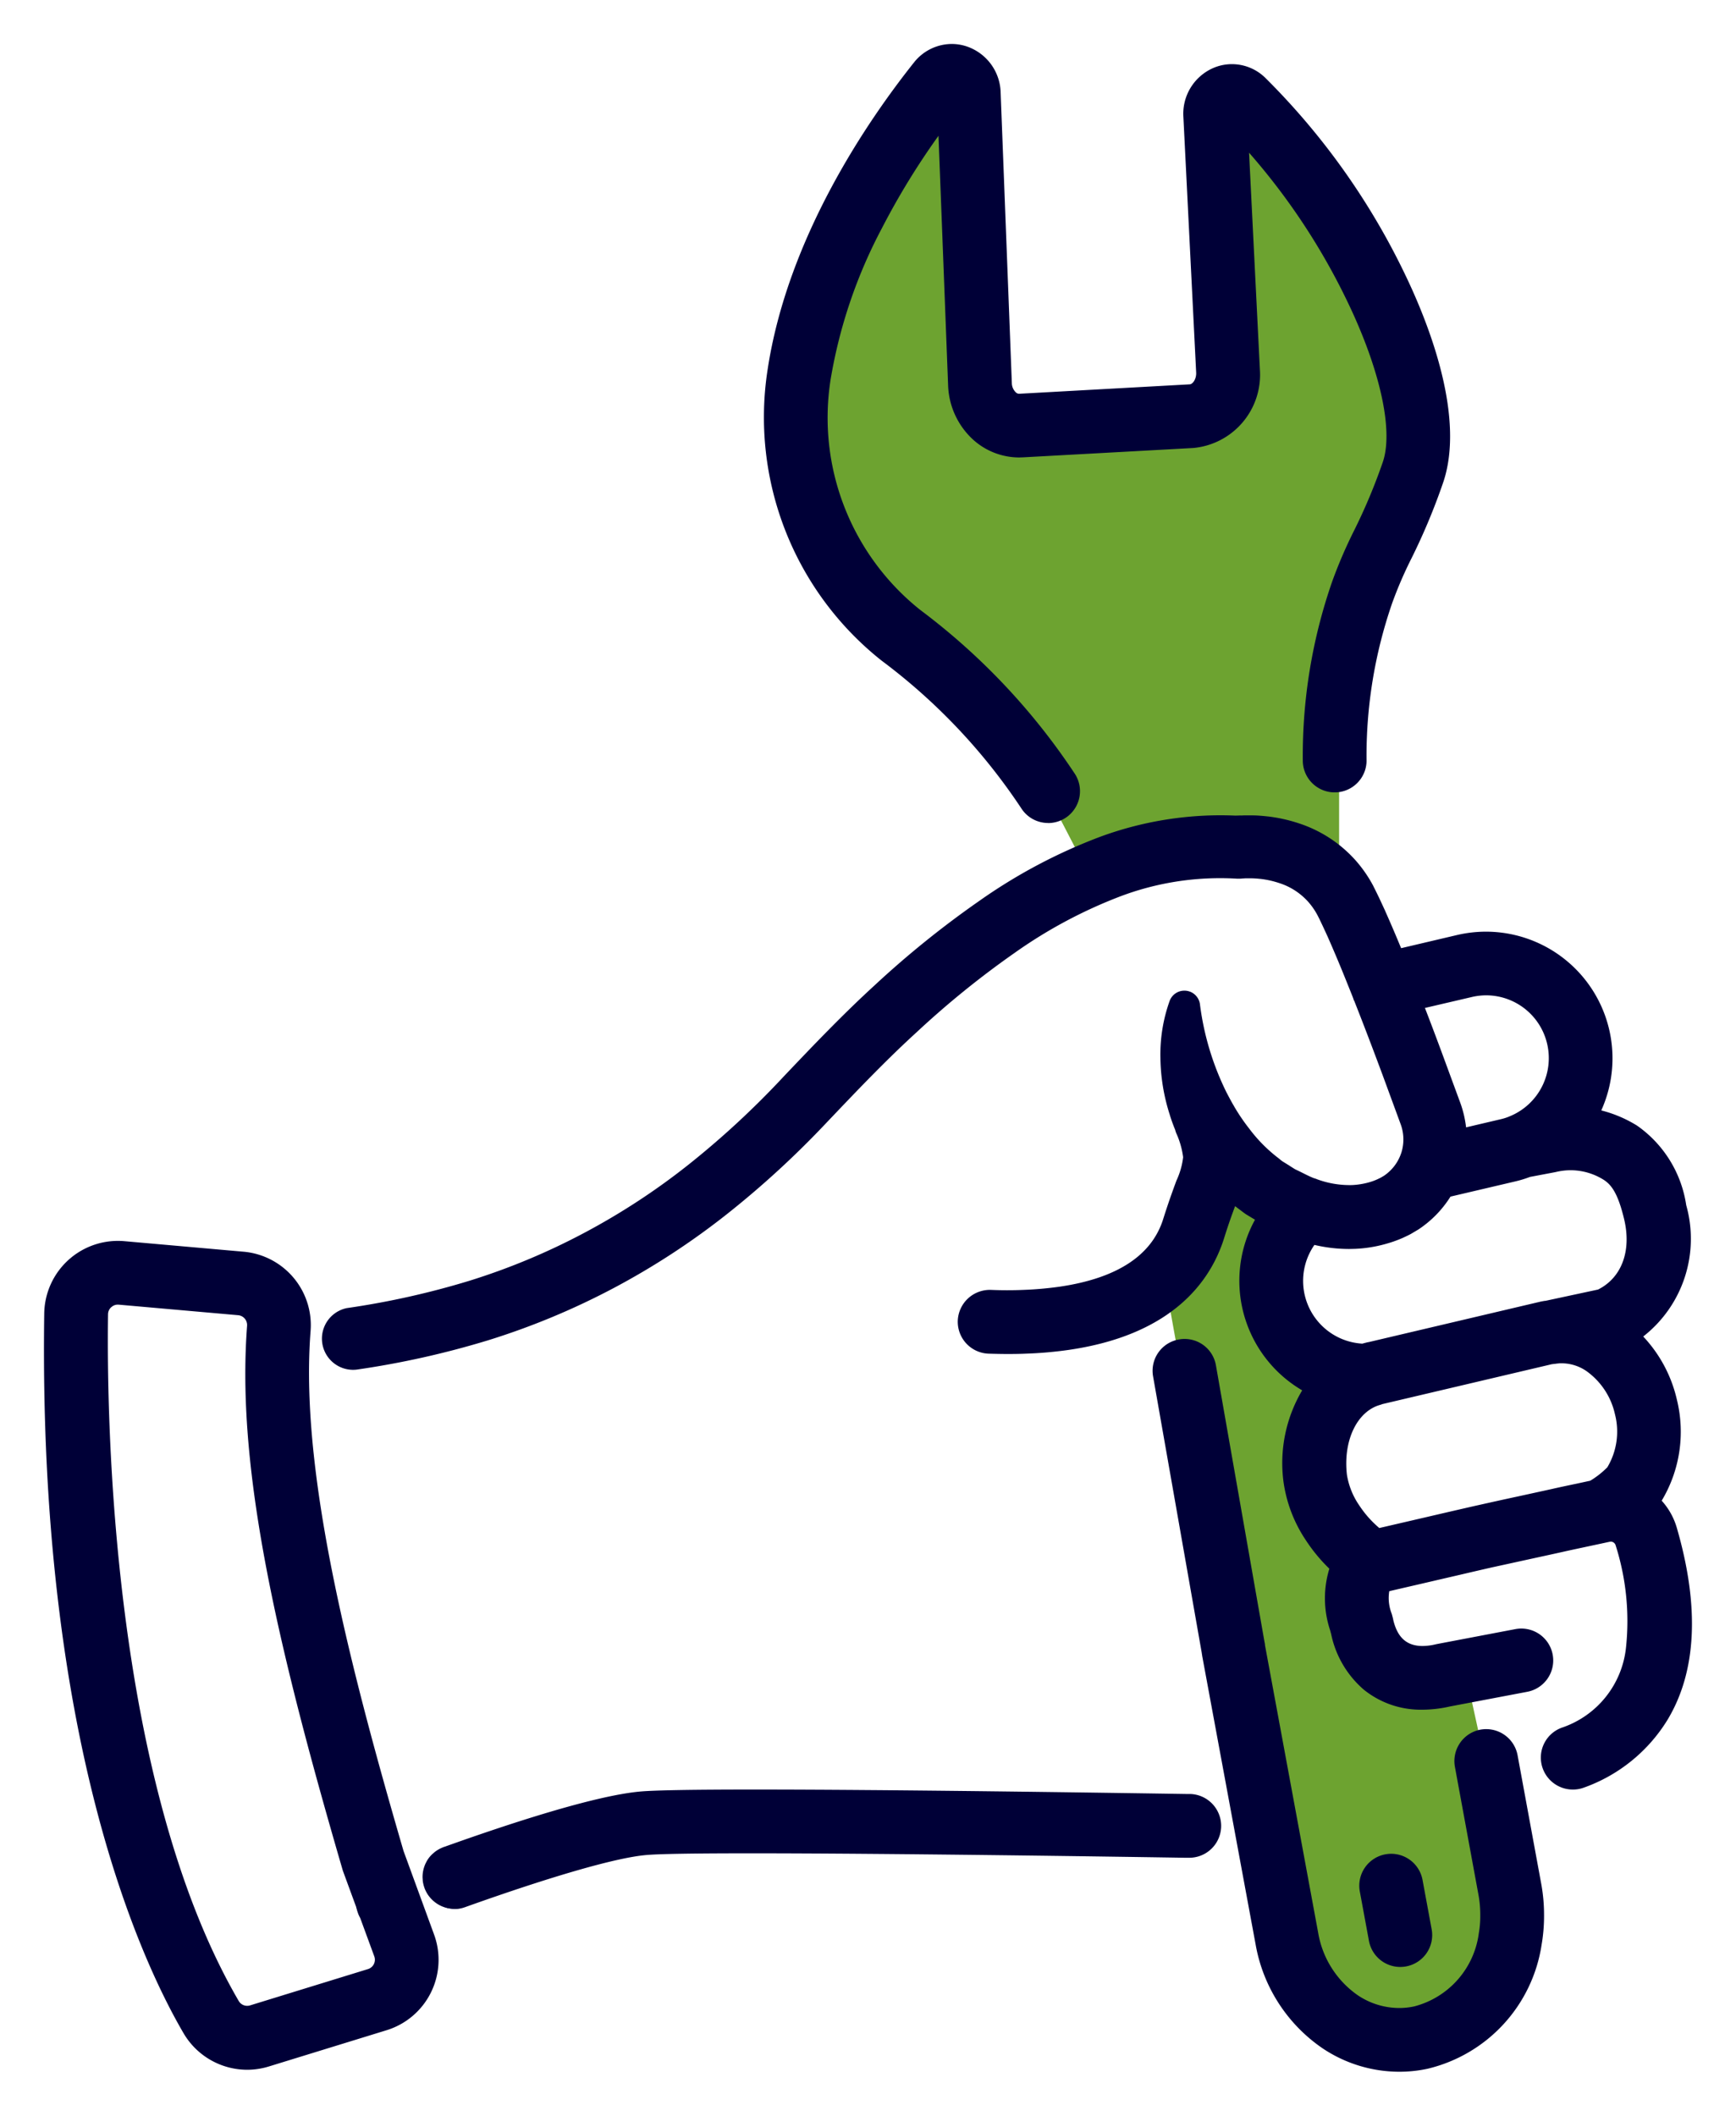 <svg xmlns="http://www.w3.org/2000/svg" xmlns:xlink="http://www.w3.org/1999/xlink" width="98.697" height="120.276" viewBox="0 0 98.697 120.276"><defs><clipPath id="a"><rect width="98.697" height="120.276" transform="translate(-3 -3)" fill="#000037" stroke="#000037" stroke-width="1"></rect></clipPath></defs><g transform="translate(-1460.461 -4324.083)"><path d="M20039.207-3274.44l1.049,16.2.865,2.41,1.635,1.232,11.1-1.232,1.129-2.41-.721-14.937,2.709,1.429,3.621,6.1,4.482,8.572-.908,6.187-3.574,11.746v9.833l-7.914-1.367-7.17,2.154.473-1.44-2.859-5.515-7.732-8.232-5.363-7.179v-7.348l2.686-7.411,4.143-6.832Z" transform="translate(-18524 7603)" fill="#6da330"></path><path d="M20067.988-3182.888l2.549,11.638-.916,3.955-2.7,3.746-3.26.529-3.189-1.4-2.8-2.875-7.043-39.169,3.3-6.415,4.477,2.318-1.7,4.1.961,3.129,2.8,2.755-.752,4.307v3.18l2.514,3.5-.865,2.653,2.293,3.03Z" transform="translate(-18524 7603)" fill="#6da330"></path><g transform="translate(1463.461 4327.083)"><g clip-path="url(#a)"><path d="M179.6,116.977l-.263.007c.049-.007.09-.011.131-.015s.087,0,.132.008" transform="translate(-112.075 -73.098)" fill="#000037"></path><path d="M179.354,117.484l-.09-.994c.063-.01.114-.014.159-.019l.044,0,.045,0,.046,0,.086.005-.027,1Z" transform="translate(-112.075 -73.098)" fill="#000037"></path><path d="M21.21,220.519l-1.744-4.771c-2.974-10.2-5.679-20.719-5.375-28.6.015-.394.038-.78.068-1.163a3.693,3.693,0,0,0-3.346-3.961l-6.785-.6a3.689,3.689,0,0,0-4.013,3.616C-.33,208.993,5.39,221.453,7.865,225.7a3.678,3.678,0,0,0,4.272,1.669l6.695-2.063a3.685,3.685,0,0,0,2.378-4.786M18.7,222.255a1.049,1.049,0,0,1-.638.54l-6.695,2.063a1.058,1.058,0,0,1-1.23-.484c-7.3-12.516-7.58-33.242-7.494-39.3a1.045,1.045,0,0,1,.353-.769,1.028,1.028,0,0,1,.705-.274.847.847,0,0,1,.1,0l6.785.6a1.062,1.062,0,0,1,.96,1.14c-.03.413-.056.833-.071,1.264-.3,7.809,1.973,17.433,5.487,29.48.008.03.019.056.026.083l.765,2.1.161.443s0,0,0,0l.829,2.269a1.048,1.048,0,0,1-.045.836" transform="translate(0 -113.369)" fill="#000037"></path><path d="M11.042,228.033a4.2,4.2,0,0,1-3.608-2.081c-2.5-4.282-8.266-16.84-7.919-40.917a4.188,4.188,0,0,1,4.192-4.123c.122,0,.245.005.366.016l6.785.6a4.191,4.191,0,0,1,3.8,4.5c-.029.374-.052.759-.066,1.142-.3,7.819,2.393,18.282,5.35,28.424l1.738,4.755a4.185,4.185,0,0,1-2.7,5.435l-6.7,2.063A4.2,4.2,0,0,1,11.042,228.033ZM3.707,181.911a3.188,3.188,0,0,0-3.192,3.137c-.343,23.826,5.328,36.189,7.782,40.4a3.178,3.178,0,0,0,3.692,1.443l6.7-2.063a3.185,3.185,0,0,0,2.055-4.137l-1.754-4.8C16,205.659,13.285,195.1,13.592,187.13c.015-.4.038-.794.069-1.183a3.189,3.189,0,0,0-2.891-3.424l-6.785-.6C3.893,181.915,3.8,181.911,3.707,181.911Zm7.344,43.495a1.568,1.568,0,0,1-1.349-.78c-7.36-12.62-7.649-33.466-7.562-39.555A1.566,1.566,0,0,1,3.7,183.536a1.334,1.334,0,0,1,.146.006l6.78.6a1.562,1.562,0,0,1,1.415,1.678c-.036.489-.057.873-.07,1.242-.3,7.748,1.968,17.326,5.468,29.323l.008.025.013.039.906,2.484a.5.5,0,0,1,.025.061l.824,2.255a1.556,1.556,0,0,1-1.006,2.026l-6.694,2.063A1.558,1.558,0,0,1,11.051,225.406ZM3.7,184.536a.53.53,0,0,0-.366.141l-.005,0a.548.548,0,0,0-.187.4c-.086,6.024.2,26.64,7.426,39.038a.556.556,0,0,0,.65.258l6.7-2.063a.556.556,0,0,0,.361-.725L16.5,216.737c-.007-.019-.016-.046-.025-.08-3.526-12.088-5.811-21.753-5.5-29.633.013-.376.036-.784.072-1.281v-.006a.559.559,0,0,0-.508-.6l-6.795-.6Z" transform="translate(0 -113.369)" fill="#000037"></path><path d="M57.55,277.519c.007.03.019.056.026.083a.262.262,0,0,1-.011-.03.276.276,0,0,1-.015-.052" transform="translate(-35.965 -173.43)" fill="#000037"></path><path transform="translate(-35.965 -173.43)" fill="#000037"></path><path d="M60.239,279.879a1.2,1.2,0,0,0,.263-.026,1.255,1.255,0,0,1-.263.03,1.234,1.234,0,0,1-.39-.064,1.231,1.231,0,0,0,.39.06" transform="translate(-37.401 -174.867)" fill="#000037"></path><path d="M60.239,280.383a1.734,1.734,0,0,1-.548-.089l.315-.949a.737.737,0,0,0,.232.035.777.777,0,0,0,.132-.01l.024,0,.217.976-.062.013A1.712,1.712,0,0,1,60.239,280.383Z" transform="translate(-37.401 -174.867)" fill="#000037"></path><path d="M47.481,281.282c-.03-.056-.06-.116-.086-.18a1.382,1.382,0,0,1-.075-.263Z" transform="translate(-29.572 -175.505)" fill="#000037"></path><path d="M47.04,281.517a2.473,2.473,0,0,1-.107-.225l0-.008a1.869,1.869,0,0,1-.1-.359l.962-.257.161.443Z" transform="translate(-29.572 -175.505)" fill="#000037"></path><path d="M189.295,228.546a9.094,9.094,0,0,1-.131,1.583,8.07,8.07,0,0,1-6.087,6.646,7.054,7.054,0,0,1-1.53.165,7.34,7.34,0,0,1-4.073-1.253,8.548,8.548,0,0,1-3.589-5.574l-3.038-16.4c0-.026-.008-.053-.012-.079l-.011-.086-2.768-15.723a1.312,1.312,0,0,1,2.584-.454l2.769,15.73a.748.748,0,0,1,.022.124l.008.049,3.027,16.364a5.921,5.921,0,0,0,2.464,3.867,4.674,4.674,0,0,0,3.594.705,5.456,5.456,0,0,0,4.054-4.542,6.076,6.076,0,0,0,.094-1.121,6.762,6.762,0,0,0-.1-1.2l-1.35-7.333a1.312,1.312,0,1,1,2.58-.476l1.35,7.336a9.267,9.267,0,0,1,.146,1.677" transform="translate(-105.01 -122.664)" fill="#000037"></path><path d="M181.546,237.44a7.847,7.847,0,0,1-4.35-1.336,9.047,9.047,0,0,1-3.8-5.9l-3.04-16.415c0-.031-.009-.058-.013-.086l-.011-.081-2.766-15.712a1.808,1.808,0,0,1,1.473-2.1,1.807,1.807,0,0,1,2.1,1.47L173.9,213a1.235,1.235,0,0,1,.029.166l0,.027,3.025,16.357a5.425,5.425,0,0,0,2.25,3.542,4.243,4.243,0,0,0,2.35.725,4.078,4.078,0,0,0,.861-.092,4.963,4.963,0,0,0,3.668-4.141v-.005a5.605,5.605,0,0,0,.085-1.029,6.267,6.267,0,0,0-.093-1.116l-1.349-7.33a1.819,1.819,0,0,1,1.449-2.112h.005a1.849,1.849,0,0,1,.323-.029,1.814,1.814,0,0,1,1.786,1.484l1.35,7.336a9.769,9.769,0,0,1,.155,1.767,9.592,9.592,0,0,1-.139,1.67,8.566,8.566,0,0,1-6.475,7.048A7.558,7.558,0,0,1,181.546,237.44Zm-10.207-23.812,3.036,16.4a8.043,8.043,0,0,0,3.374,5.248,6.851,6.851,0,0,0,3.8,1.169,6.566,6.566,0,0,0,1.422-.153,7.572,7.572,0,0,0,5.7-6.246,8.59,8.59,0,0,0,.123-1.495,8.778,8.778,0,0,0-.138-1.587l-1.35-7.335a.814.814,0,0,0-.8-.665.845.845,0,0,0-.145.013.817.817,0,0,0-.649.948l1.35,7.333a7.26,7.26,0,0,1,.11,1.294,6.6,6.6,0,0,1-.1,1.212,5.955,5.955,0,0,1-4.44,4.941,5.079,5.079,0,0,1-1.072.115,5.24,5.24,0,0,1-2.9-.892,6.429,6.429,0,0,1-2.679-4.192l-3.041-16.464a.26.26,0,0,0-.008-.041l-.008-.037-2.769-15.73a.811.811,0,0,0-.8-.672.82.82,0,0,0-.143.013.808.808,0,0,0-.661.939l2.772,15.746.011.083C171.332,213.586,171.336,213.607,171.339,213.627Z" transform="translate(-105.01 -122.664)" fill="#000037"></path><path d="M199.543,127.982c-.056-.116-.113-.233-.173-.353a1.344,1.344,0,0,1,.165.33c0,.007,0,.015.008.022" transform="translate(-124.592 -79.759)" fill="#000037"></path><path transform="translate(-124.592 -79.759)" fill="#000037"></path><path d="M124.8,43.286a1.312,1.312,0,0,1-1.107-.605,34.2,34.2,0,0,0-8.05-8.516,17.136,17.136,0,0,1-6.3-16.071c1.125-7.43,5.64-13.995,8.232-17.246a2.217,2.217,0,0,1,2.441-.734A2.344,2.344,0,0,1,121.6,2.29l.636,16.509a1.242,1.242,0,0,0,.381.866.764.764,0,0,0,.57.218l9.69-.536a1.064,1.064,0,0,0,.838-1.18l-.726-14.526a2.347,2.347,0,0,1,1.335-2.288,2.2,2.2,0,0,1,2.454.41,39.755,39.755,0,0,1,7.958,11.25c1.292,2.724,3.272,7.819,2.023,11.335a35.375,35.375,0,0,1-1.75,4.172,23.693,23.693,0,0,0-1.121,2.6,27.058,27.058,0,0,0-1.485,9.156,1.313,1.313,0,0,1-2.625,0,29.675,29.675,0,0,1,1.641-10.046,26.209,26.209,0,0,1,1.23-2.858,32.792,32.792,0,0,0,1.638-3.9c1.362-3.832-3.011-13.388-8.631-19.13l.684,13.708a3.673,3.673,0,0,1-3.315,3.922l-9.692.536a3.393,3.393,0,0,1-2.479-.9,3.883,3.883,0,0,1-1.238-2.705l-.6-15.625c-2.463,3.234-6.12,8.927-7.071,15.211a14.477,14.477,0,0,0,5.292,13.586,36.854,36.854,0,0,1,8.674,9.191,1.313,1.313,0,0,1-1.105,2.02M135.61,3.5h0ZM118.975,2.387h0Z" transform="translate(-68.21 0)" fill="#000037"></path><path d="M124.8,43.786a1.806,1.806,0,0,1-1.528-.836,33.691,33.691,0,0,0-7.931-8.387,17.644,17.644,0,0,1-6.491-16.544c1.143-7.546,5.713-14.192,8.335-17.483A2.748,2.748,0,0,1,119.317-.5a2.7,2.7,0,0,1,.857.14A2.841,2.841,0,0,1,122.1,2.273l.636,16.507a.747.747,0,0,0,.218.516.265.265,0,0,0,.192.089h.015l9.689-.536c.178-.01.38-.307.366-.66l-.726-14.522A2.838,2.838,0,0,1,134.112.9a2.672,2.672,0,0,1,1.137-.253,2.713,2.713,0,0,1,1.872.753,40.284,40.284,0,0,1,8.066,11.4c1.325,2.794,3.352,8.031,2.042,11.716a35.786,35.786,0,0,1-1.771,4.223,23.246,23.246,0,0,0-1.1,2.551,26.556,26.556,0,0,0-1.455,8.986,1.813,1.813,0,0,1-3.625,0,30.171,30.171,0,0,1,1.67-10.215,26.624,26.624,0,0,1,1.25-2.906,32.334,32.334,0,0,0,1.617-3.853c.595-1.673-.034-4.841-1.681-8.475a37.369,37.369,0,0,0-5.911-9.146l.616,12.341a4.178,4.178,0,0,1-3.787,4.446L123.357,23c-.07,0-.141.006-.211.006a3.913,3.913,0,0,1-2.633-1.032,4.385,4.385,0,0,1-1.4-3.055l-.547-14.2a42.189,42.189,0,0,0-3.213,5.246,28.285,28.285,0,0,0-2.919,8.6,13.971,13.971,0,0,0,5.1,13.113A37.353,37.353,0,0,1,126.325,41a1.813,1.813,0,0,1-1.527,2.79ZM119.317.5a1.749,1.749,0,0,0-1.354.664c-2.557,3.208-7.018,9.689-8.126,17.005a16.631,16.631,0,0,0,6.107,15.6,34.7,34.7,0,0,1,8.168,8.644.813.813,0,0,0,1.37-.876,36.347,36.347,0,0,0-8.555-9.062,14.983,14.983,0,0,1-5.484-14.06,29.276,29.276,0,0,1,3.018-8.9,44.011,44.011,0,0,1,4.15-6.536l.447-.587h0l.4-.52.656,17.017a3.379,3.379,0,0,0,1.075,2.355,2.913,2.913,0,0,0,2.116.767l9.691-.536a3.175,3.175,0,0,0,2.843-3.4l-.75-15.02.442.451h0l.48.491a37.706,37.706,0,0,1,7.032,10.424,24.7,24.7,0,0,1,1.748,5.158,7.837,7.837,0,0,1-.035,4.064,33.187,33.187,0,0,1-1.659,3.954,25.79,25.79,0,0,0-1.21,2.809,29.176,29.176,0,0,0-1.611,9.876.813.813,0,0,0,1.625,0,27.551,27.551,0,0,1,1.515-9.325,24.081,24.081,0,0,1,1.142-2.649,34.917,34.917,0,0,0,1.729-4.121,10.125,10.125,0,0,0-.073-5.679,28.646,28.646,0,0,0-1.93-5.274,39.232,39.232,0,0,0-7.851-11.1,1.717,1.717,0,0,0-1.184-.478,1.679,1.679,0,0,0-.715.159,1.846,1.846,0,0,0-1.047,1.805l.726,14.531a1.546,1.546,0,0,1-1.309,1.7l-9.69.536-.069,0a1.256,1.256,0,0,1-.865-.349,1.741,1.741,0,0,1-.544-1.215L121.1,2.309A1.849,1.849,0,0,0,119.856.588,1.7,1.7,0,0,0,119.317.5Z" transform="translate(-68.21 0)" fill="#000037"></path><path d="M201.213,279.788a1.313,1.313,0,0,1-1.289-1.074l-.514-2.78a1.313,1.313,0,0,1,2.582-.478l.514,2.78a1.316,1.316,0,0,1-1.292,1.552" transform="translate(-124.603 -171.469)" fill="#000037"></path><path d="M201.213,280.288a1.812,1.812,0,0,1-1.781-1.483l-.514-2.78a1.813,1.813,0,1,1,3.565-.66l.514,2.78a1.812,1.812,0,0,1-1.453,2.112A1.822,1.822,0,0,1,201.213,280.288Zm-.51-5.406a.826.826,0,0,0-.15.014.814.814,0,0,0-.652.947l.514,2.78a.812.812,0,0,0,.8.665.821.821,0,0,0,.149-.014.812.812,0,0,0,.651-.947l-.514-2.78A.811.811,0,0,0,200.7,274.882Z" transform="translate(-124.603 -171.469)" fill="#000037"></path><path d="M101.82,266.134a1.312,1.312,0,0,1-1.313,1.294h-.019l-.24,0c-6.482-.1-27.857-.409-30.7-.154-1.752.158-5.42,1.208-10.333,2.963a1.133,1.133,0,0,1-.12.041.71.71,0,0,1-.128.034,1.2,1.2,0,0,1-.263.026,1.231,1.231,0,0,1-.39-.06h0a1.066,1.066,0,0,1-.116-.041,1.331,1.331,0,0,1-.544-.428.908.908,0,0,1-.09-.139.081.081,0,0,1-.011-.019,1.391,1.391,0,0,1-.071-.154c-.008-.026-.019-.053-.027-.083a.5.5,0,0,1-.026-.1.673.673,0,0,1-.026-.154c0-.045-.008-.09-.008-.135a1.293,1.293,0,0,1,.094-.484.5.5,0,0,1,.041-.09,1.1,1.1,0,0,1,.225-.326.415.415,0,0,1,.071-.068,1.039,1.039,0,0,1,.248-.18.415.415,0,0,1,.094-.045.65.65,0,0,1,.15-.06c3.634-1.3,8.477-2.884,11-3.113,2.892-.263,22.632.011,30.985.143l.233,0a1.314,1.314,0,0,1,1.294,1.331" transform="translate(-35.864 -165.323)" fill="#000037"></path><path d="M58.7,270.835a1.744,1.744,0,0,1-.514-.075l-.012,0a1.52,1.52,0,0,1-.17-.059l-.013-.005a1.837,1.837,0,0,1-.741-.58,1.343,1.343,0,0,1-.12-.181c-.012-.019-.021-.036-.029-.052a1.881,1.881,0,0,1-.093-.2l-.017-.049c-.006-.018-.015-.043-.023-.073a1.01,1.01,0,0,1-.037-.138,1.189,1.189,0,0,1-.035-.221c0-.051-.009-.111-.009-.174a1.8,1.8,0,0,1,.125-.658.984.984,0,0,1,.064-.143,1.6,1.6,0,0,1,.306-.441.929.929,0,0,1,.108-.1,1.548,1.548,0,0,1,.325-.234.917.917,0,0,1,.139-.069,1.181,1.181,0,0,1,.2-.079c3.635-1.3,8.506-2.9,11.106-3.135.818-.074,3.012-.112,6.521-.112,7.633,0,19.688.177,24.517.252l.233,0a1.813,1.813,0,0,1-.027,3.625h-.027l-.24,0c-3.791-.059-16.775-.253-24.667-.253-3.254,0-5.267.033-5.984.1-1.715.154-5.338,1.2-10.2,2.933-.052.02-.1.037-.145.05a1.2,1.2,0,0,1-.182.048A1.707,1.707,0,0,1,58.7,270.835Zm-.3-1.057.07.022a.735.735,0,0,0,.232.034.69.69,0,0,0,.151-.014l.029-.006a.212.212,0,0,0,.039-.011l.039-.012a.653.653,0,0,0,.066-.023l.017-.007c4.945-1.767,8.658-2.828,10.457-2.99.757-.068,2.744-.1,6.073-.1,7.9,0,20.89.193,24.683.253l.251,0a.817.817,0,0,0,.813-.8.814.814,0,0,0-.8-.824l-.233,0c-4.826-.076-16.875-.252-24.5-.252-3.48,0-5.643.036-6.431.108-1.949.177-5.811,1.273-10.874,3.086l-.031.01a.334.334,0,0,0-.037.012l-.043.025-.048.018-.016.009a.545.545,0,0,0-.132.094l-.029.029-.019.013-.023.025a.6.6,0,0,0-.123.18l-.021.041,0,0-.009.023a.789.789,0,0,0-.058.3c0,.024,0,.057.006.089v.014a.218.218,0,0,0,0,.039l.014.045,0,.028.006.017.013.043.01.028c.008.02.016.038.025.056l.025.046a.442.442,0,0,0,.038.062l.015.019a.834.834,0,0,0,.335.264Z" transform="translate(-35.864 -165.323)" fill="#000037"></path><path d="M118.033,157.044A3.411,3.411,0,0,0,117,155.409a2.6,2.6,0,0,0,.2-.278,7.1,7.1,0,0,0,.833-5.4,7.243,7.243,0,0,0-2.224-3.784,6.455,6.455,0,0,0,2.753-7.276,6.269,6.269,0,0,0-2.577-4.216,6.667,6.667,0,0,0-2.513-.926,6.7,6.7,0,0,0-7.348-9.842l-3.586.844c-.338-.825-.682-1.65-1.054-2.479-.12-.259-.236-.514-.36-.776-.056-.116-.112-.233-.173-.353-.037-.083-.082-.165-.124-.248a7.006,7.006,0,0,0-1.009-1.448,6.868,6.868,0,0,0-2.952-1.9,8.365,8.365,0,0,0-1.669-.371c-.281-.03-.563-.053-.848-.056-.143,0-.285,0-.431,0-.12.007-.214.007-.349.023.045,0,.086,0,.131.007l-.263.008c.049-.008.09-.011.131-.015a19.213,19.213,0,0,0-7.67,1.163,30.389,30.389,0,0,0-6.815,3.623,54.641,54.641,0,0,0-5.892,4.771c-1.853,1.7-3.586,3.526-5.288,5.315a49.727,49.727,0,0,1-5.3,4.88,39.2,39.2,0,0,1-6,3.923A38.213,38.213,0,0,1,50,143.35a47.545,47.545,0,0,1-7.036,1.572h-.007a1.273,1.273,0,0,0,.39,2.517,50.066,50.066,0,0,0,7.408-1.65,41.023,41.023,0,0,0,7.048-2.929,41.847,41.847,0,0,0,6.384-4.167,52.218,52.218,0,0,0,5.592-5.135c1.7-1.789,3.364-3.541,5.161-5.18a52.031,52.031,0,0,1,5.611-4.542,27.84,27.84,0,0,1,6.222-3.312,16.573,16.573,0,0,1,6.74-1h.015a1.425,1.425,0,0,0,.251-.011c.027,0,.15-.011.236-.011s.191-.007.289,0c.2,0,.4.019.592.038a5.761,5.761,0,0,1,1.144.255,4.246,4.246,0,0,1,1.849,1.185,4.417,4.417,0,0,1,.634.915c.033.064.064.128.1.2,0,.007,0,.011.007.019.041.086.086.176.128.266a0,0,0,0,0,0,0c.116.244.233.5.345.743.379.855.746,1.733,1.1,2.614.094.233.188.469.281.7.03.079.064.158.09.236a.071.071,0,0,1,.011.019c.574,1.455,1.133,2.926,1.68,4.4l.991,2.7a3.021,3.021,0,0,1,.045,1.98c-.023.068-.049.135-.075.2,0,.011-.011.023-.015.034a3.007,3.007,0,0,1-1.1,1.324l-.214.128-.229.109a3.731,3.731,0,0,1-.521.191,4.8,4.8,0,0,1-1.106.18,5.878,5.878,0,0,1-2.164-.356.849.849,0,0,0-.165-.056c-.379-.143-.746-.356-1.125-.529-.184-.1-.356-.225-.536-.334l-.266-.165c-.087-.06-.165-.131-.248-.2a8.971,8.971,0,0,1-1.751-1.767,11.621,11.621,0,0,1-.886-1.3c-.026-.049-.052-.094-.083-.143-.131-.229-.255-.465-.379-.7a16.222,16.222,0,0,1-1.553-5.153v-.015a.4.4,0,0,0-.251-.311.392.392,0,0,0-.506.229,8.52,8.52,0,0,0-.5,3.057,10.424,10.424,0,0,0,.514,3.109c.09.274.188.548.3.818l0,0a1.192,1.192,0,0,0,.045.154c.585,1.572.574,1.6.026,3.079-.2.544-.45,1.223-.743,2.157-.709,2.273-2.821,3.683-6.271,4.193a20.378,20.378,0,0,1-2.142.191c-.6.023-1.238.023-1.883,0a1.314,1.314,0,0,0-.1,2.625c.368.011.728.019,1.084.019.338,0,.668,0,.99-.019A22.021,22.021,0,0,0,83.9,146.3c5.645-.833,7.678-3.728,8.391-6.012.27-.866.51-1.512.7-2.025.06-.161.116-.315.165-.458l.154.139.653.491c.113.079.218.165.33.24l.349.21c.191.113.379.233.57.341a6.71,6.71,0,0,0,2.723,9.688,7.412,7.412,0,0,0-.09,8.443,8.987,8.987,0,0,0,1.5,1.752,5.02,5.02,0,0,0-.068,3.5c.022.086.045.169.064.24a4.668,4.668,0,0,0,4.7,3.9,6.551,6.551,0,0,0,1.462-.173l4.411-.836a1.313,1.313,0,0,0-.491-2.58l-4.433.844-.056.011a2.236,2.236,0,0,1-3.034-1.767c-.023-.094-.049-.2-.083-.319-.24-.9-.3-1.448.019-1.86.679-.158,1.95-.45,3.173-.735,1.313-.3,2.566-.6,2.937-.679l2.224-.488c.641-.139,1.245-.27,1.8-.394s1.058-.229,1.489-.323.807-.173,1.08-.233a.042.042,0,0,1,.019,0,.04.04,0,0,0,.019,0,0,0,0,0,1,0,0s.007,0,.011,0l.071-.011a.786.786,0,0,1,.851.578c.953,3.282,1.774,9.073-3.376,10.963a1.314,1.314,0,0,0,.45,2.547,1.291,1.291,0,0,0,.454-.083c2.472-.908,7.906-4.1,5-14.159m-11.312-30.8a4.071,4.071,0,0,1,2.5,7.719c-.041.015-.083.034-.12.049a.191.191,0,0,1-.027.011,3.648,3.648,0,0,1-.488.146l-2.524.593a5.709,5.709,0,0,0-.349-1.872l-1-2.716q-.591-1.592-1.208-3.177Zm-9.853,17.565a4.063,4.063,0,0,1,.836-3.548h0a8.144,8.144,0,0,0,2.445.289,7.181,7.181,0,0,0,1.733-.285,6.518,6.518,0,0,0,.833-.3c.143-.068.285-.131.424-.206l.405-.24a5.663,5.663,0,0,0,1.77-1.883l3.871-.908a6.069,6.069,0,0,0,.829-.255l1.448-.274.056-.011a4.041,4.041,0,0,1,3.076.5c.671.42,1.065,1.144,1.407,2.584.477,2.037-.233,3.811-1.812,4.565l-3.023.649a.582.582,0,0,1-.079.015.166.166,0,0,1-.038.007c-.075.011-.146.026-.221.041l-.045.007-.045.011-9.654,2.273a.638.638,0,0,0-.083.015c-.105.026-.21.053-.315.086h0a4.045,4.045,0,0,1-3.818-3.132m18.1,9.928a6.384,6.384,0,0,1-1.189.96l-.878.191c-.439.09-.949.2-1.512.326l-1.785.39c-.709.154-1.463.319-2.232.491-.379.083-1.639.375-2.967.683-1.1.255-2.246.521-2.948.683a6.416,6.416,0,0,1-1.422-1.538,4.771,4.771,0,0,1-.791-1.98c-.251-2.217.713-4.107,2.3-4.52a.436.436,0,0,0,.068-.015l9.7-2.284.03,0c.041-.008.079-.019.12-.023s.1-.011.147-.019a1.7,1.7,0,0,1,.322-.023,2.949,2.949,0,0,1,1.849.634,4.612,4.612,0,0,1,1.68,2.64,4.451,4.451,0,0,1-.5,3.406" transform="translate(-26.171 -73.052)" fill="#000037"></path><path d="M112.584,171.786a1.817,1.817,0,0,1-1.7-1.191,1.809,1.809,0,0,1,1.079-2.326,5.4,5.4,0,0,0,3.652-4.565,14.206,14.206,0,0,0-.586-5.789.291.291,0,0,0-.294-.223l-.039.006h0a.537.537,0,0,1-.066.013c-.273.06-.637.138-1.07.23l-.468.1c-.307.066-.656.14-1.016.221-.524.118-1.1.243-1.8.395l-1.626.356-.6.131c-.245.055-.881.2-1.685.389l-1.246.289c-.809.189-1.64.381-2.306.535l-.658.152a2.436,2.436,0,0,0,.141,1.288c.034.119.062.23.083.32l0,.014c.241,1.021.773,1.494,1.677,1.494a3.335,3.335,0,0,0,.757-.1l.073-.015,4.438-.845a1.813,1.813,0,0,1,.678,3.563l-4.4.835a7.052,7.052,0,0,1-1.565.183,5.155,5.155,0,0,1-3.326-1.136,5.688,5.688,0,0,1-1.856-3.143l-.023-.088-.039-.148v0a5.74,5.74,0,0,1-.044-3.5,9.422,9.422,0,0,1-1.327-1.605,7.932,7.932,0,0,1-1.278-3.319,8.116,8.116,0,0,1,1.06-5.216,7.215,7.215,0,0,1-2.682-9.7l-.138-.082,0,0-.369-.223c-.074-.049-.141-.1-.206-.149-.044-.033-.087-.066-.132-.1l-.014-.01-.273-.206c-.176.473-.386,1.051-.621,1.808-.756,2.42-2.895,5.488-8.8,6.358a22.535,22.535,0,0,1-2.487.219c-.286.013-.6.019-1.01.019-.326,0-.676-.006-1.1-.019a1.815,1.815,0,0,1-1.748-1.879,1.823,1.823,0,0,1,1.871-1.746h.01c.613.025,1.24.026,1.844,0a19.882,19.882,0,0,0,2.088-.186c3.246-.48,5.22-1.774,5.867-3.847.28-.893.522-1.554.716-2.086l.038-.1a4.329,4.329,0,0,0,.378-1.324,4.769,4.769,0,0,0-.407-1.4l0-.007c-.02-.055-.035-.105-.048-.154-.1-.244-.2-.509-.3-.832l0-.005a10.927,10.927,0,0,1-.537-3.259,9.015,9.015,0,0,1,.527-3.234.892.892,0,0,1,.835-.578.9.9,0,0,1,.31.055l.006,0a.9.9,0,0,1,.568.7l.007.041v.021a15.744,15.744,0,0,0,1.5,4.959c.118.225.239.457.364.675.031.05.059.1.088.153a11.032,11.032,0,0,0,.841,1.236,8.568,8.568,0,0,0,1.648,1.67l.018.013c.035.027.069.055.1.083s.08.065.115.09l.253.157c.077.047.151.094.222.141.1.063.188.122.278.172.146.067.288.138.426.207.215.108.419.21.62.288a1.366,1.366,0,0,1,.2.069,5.373,5.373,0,0,0,1.965.323,4.3,4.3,0,0,0,.986-.161,3.216,3.216,0,0,0,.446-.162l.208-.1.183-.109a2.512,2.512,0,0,0,.9-1.088c.006-.016.012-.029.017-.039.023-.059.044-.115.062-.167a2.505,2.505,0,0,0-.041-1.653l-.989-2.693c-.583-1.57-1.121-2.98-1.643-4.3l-.016-.016-.037-.112c-.013-.039-.031-.084-.049-.131l-.032-.081-.14-.348-.14-.349c-.363-.908-.731-1.782-1.092-2.6-.115-.254-.222-.483-.323-.7a.5.5,0,0,1-.029-.059c-.023-.049-.047-.1-.07-.147l-.047-.1-.011-.024c-.02-.037-.038-.073-.056-.108l-.034-.067a3.918,3.918,0,0,0-.562-.812,3.739,3.739,0,0,0-1.637-1.046,5.269,5.269,0,0,0-1.04-.232c-.178-.017-.362-.035-.537-.035h-.019c-.083,0-.172,0-.25,0h-.02c-.039,0-.1,0-.144.007l-.049,0a1.906,1.906,0,0,1-.3.013h-.035c-.319-.02-.643-.029-.963-.029a16.081,16.081,0,0,0-5.574,1,27.077,27.077,0,0,0-6.111,3.254,51.36,51.36,0,0,0-5.557,4.5c-1.744,1.591-3.336,3.264-5.022,5.035l-.115.121a52.939,52.939,0,0,1-5.643,5.181,42.441,42.441,0,0,1-6.46,4.217,41.572,41.572,0,0,1-7.135,2.966,50.116,50.116,0,0,1-7.479,1.667,1.773,1.773,0,0,1-.544-3.5l.046-.006a46.629,46.629,0,0,0,6.924-1.548,37.792,37.792,0,0,0,6.517-2.718,38.822,38.822,0,0,0,5.924-3.873,49.45,49.45,0,0,0,5.246-4.83l.187-.2c1.637-1.721,3.331-3.5,5.13-5.146A54.4,54.4,0,0,1,78.8,121.3a30.662,30.662,0,0,1,6.927-3.681A19.845,19.845,0,0,1,92.55,116.4c.335,0,.673.009,1.005.026.087-.009.159-.012.228-.015l.1-.005H93.9c.153,0,.3,0,.444,0h.007c.265,0,.549.022.894.059h.007a8.9,8.9,0,0,1,1.768.394,7.4,7.4,0,0,1,3.165,2.042,7.486,7.486,0,0,1,1.079,1.549l0,.007.036.07c.031.06.062.121.093.187.052.1.1.206.151.308l.023.048c.083.176.163.349.243.522l.119.257,0,.006c.332.74.635,1.46.9,2.1l3.171-.746a7.29,7.29,0,0,1,1.662-.193,7.2,7.2,0,0,1,6.547,10.162,7.219,7.219,0,0,1,2.029.861,6.717,6.717,0,0,1,2.8,4.527,7.048,7.048,0,0,1-2.445,7.465,7.757,7.757,0,0,1,1.916,3.6,7.613,7.613,0,0,1-.866,5.733,3.917,3.917,0,0,1,.864,1.557c1.3,4.487,1.12,8.157-.532,10.9a9.193,9.193,0,0,1-4.773,3.861A1.782,1.782,0,0,1,112.584,171.786Zm2.179-15.1a1.292,1.292,0,0,1,1.228.949,15.187,15.187,0,0,1,.614,6.215,7,7,0,0,1-1.234,3.132,6.472,6.472,0,0,1-3.064,2.222.809.809,0,0,0-.483,1.041.814.814,0,0,0,.761.536.79.79,0,0,0,.278-.051,8.206,8.206,0,0,0,4.263-3.438c1.5-2.5,1.647-5.9.428-10.113a2.916,2.916,0,0,0-.884-1.4l-.368-.322.314-.375a2.157,2.157,0,0,0,.16-.225,6.6,6.6,0,0,0,.768-5.019,6.709,6.709,0,0,0-2.069-3.524l-.514-.456.591-.349a5.413,5.413,0,0,0,2.321-2.767,6.763,6.763,0,0,0,.2-3.965,5.826,5.826,0,0,0-2.354-3.905,6.143,6.143,0,0,0-2.323-.857l-.725-.108.366-.636a6.2,6.2,0,0,0-5.367-9.273,6.289,6.289,0,0,0-1.433.167l-4,.942-.162-.4c-.3-.722-.65-1.578-1.046-2.461l-.118-.256c-.078-.17-.157-.339-.238-.512l-.02-.042c-.048-.1-.1-.2-.148-.3l-.009-.018c-.021-.047-.048-.1-.075-.152l-.037-.073a6.492,6.492,0,0,0-.935-1.341,6.391,6.391,0,0,0-2.737-1.762,7.906,7.906,0,0,0-1.569-.349c-.31-.033-.563-.05-.8-.053-.139,0-.271,0-.407,0l-.11.006-.115.006v.019l-.263.008,0-.02c-.3-.015-.6-.022-.9-.022a18.837,18.837,0,0,0-6.478,1.159,29.685,29.685,0,0,0-6.7,3.566,53.445,53.445,0,0,0-5.839,4.728c-1.774,1.623-3.455,3.39-5.081,5.1l-.184.193a50.435,50.435,0,0,1-5.35,4.925,39.826,39.826,0,0,1-6.078,3.974,38.788,38.788,0,0,1-6.688,2.789,47.688,47.688,0,0,1-7.107,1.588l-.041.006a.773.773,0,0,0,.269,1.523,49.164,49.164,0,0,0,7.334-1.633,40.573,40.573,0,0,0,6.964-2.894,41.436,41.436,0,0,0,6.306-4.116,51.951,51.951,0,0,0,5.539-5.086l.118-.124c1.7-1.784,3.3-3.469,5.071-5.083a52.332,52.332,0,0,1,5.664-4.584,28.053,28.053,0,0,1,6.335-3.37,17.075,17.075,0,0,1,5.918-1.062c.335,0,.674.01,1.008.03h.023a.923.923,0,0,0,.164-.008l.032,0h.025l.035,0c.055,0,.13-.009.2-.009.087,0,.2-.008.31,0,.223,0,.439.021.631.04h.014a6.27,6.27,0,0,1,1.244.278,4.72,4.72,0,0,1,2.061,1.326,4.911,4.911,0,0,1,.7,1.016l.041.08c.018.035.035.07.055.106l.009.018.006.012h0l.136.285c.109.228.223.474.349.751.369.832.741,1.717,1.108,2.635l.14.35.14.35,0,.009.028.073c.016.041.034.086.051.134l.01.021.009.022c.534,1.355,1.085,2.8,1.684,4.409l.991,2.7a3.532,3.532,0,0,1,.051,2.307l0,.006c-.026.076-.054.148-.081.218-.009.023-.017.042-.023.054a3.522,3.522,0,0,1-1.284,1.545l-.019.012-.255.15-.229.109a4.137,4.137,0,0,1-.593.219l-.007,0a5.31,5.31,0,0,1-1.222.2c-.068,0-.136,0-.2,0a6.47,6.47,0,0,1-2.147-.388l-.031-.012a.533.533,0,0,0-.067-.026l-.04-.008-.037-.014a7.772,7.772,0,0,1-.747-.342c-.141-.071-.275-.138-.41-.2l-.034-.017c-.127-.07-.243-.145-.355-.218-.069-.045-.134-.087-.2-.126l0,0L95.5,136.9c-.071-.049-.134-.1-.189-.146l-.072-.059a9.452,9.452,0,0,1-1.842-1.854l0,0a12.025,12.025,0,0,1-.924-1.357l-.01-.017c-.023-.042-.043-.077-.067-.115l-.009-.016c-.136-.237-.264-.482-.388-.718l0,0a16.481,16.481,0,0,1-1.538-4.882,8.377,8.377,0,0,0-.322,2.457,9.932,9.932,0,0,0,.49,2.959c.088.266.168.488.249.689l.037.037.031.144a.69.69,0,0,0,.026.087c.618,1.658.619,1.819.028,3.417l-.037.1c-.191.522-.428,1.171-.7,2.04-.77,2.47-3.016,4-6.675,4.538a20.891,20.891,0,0,1-2.195.2c-.63.023-1.279.022-1.916,0h-.015a.813.813,0,0,0-.615,1.367.806.806,0,0,0,.565.26c.41.013.75.018,1.066.018.4,0,.7-.006.967-.018h.006a21.541,21.541,0,0,0,2.379-.209c5.387-.795,7.316-3.52,7.986-5.667.277-.889.527-1.561.71-2.051.063-.171.115-.313.16-.445l.245-.717.7.632.628.473c.051.036.1.074.152.111s.1.078.153.111l.336.2c.081.048.161.1.241.145.11.067.215.131.32.191l.463.262-.29.445a6.21,6.21,0,0,0,2.519,8.964l.548.262-.363.488a6.912,6.912,0,0,0-.072,7.871,8.488,8.488,0,0,0,1.42,1.654l.277.25-.161.337a4.536,4.536,0,0,0-.037,3.148l0,.006.038.144.029.111a4.7,4.7,0,0,0,1.519,2.607,4.168,4.168,0,0,0,2.69.908,6.055,6.055,0,0,0,1.35-.16l.019,0,4.411-.836a.81.81,0,0,0,.645-.95.811.811,0,0,0-.949-.648l-4.477.853a4.326,4.326,0,0,1-.978.12,2.612,2.612,0,0,1-2.649-2.261l0-.01c-.021-.086-.045-.184-.074-.284l0-.011a2.539,2.539,0,0,1,.108-2.3l.109-.139.172-.04.867-.2c.666-.154,1.5-.346,2.305-.534l1.246-.289c.807-.187,1.444-.335,1.7-.391l.6-.131,1.629-.357c.7-.151,1.272-.276,1.794-.393.365-.082.716-.157,1.026-.223l.466-.1c.427-.091.785-.168,1.056-.227l.029-.007.04-.01.029-.01h.044l.038-.006A1.2,1.2,0,0,1,114.762,156.69ZM101.343,158l-.188-.146a6.871,6.871,0,0,1-1.533-1.658A5.261,5.261,0,0,1,98.753,154a5.749,5.749,0,0,1,.512-3.224,3.427,3.427,0,0,1,2.162-1.84l.078-.018,9.73-2.29.039,0,.013,0a1.067,1.067,0,0,1,.14-.023h.007c.028,0,.062-.007.1-.013a2.221,2.221,0,0,1,.4-.03,3.446,3.446,0,0,1,2.155.731,5.118,5.118,0,0,1,1.871,2.93,4.961,4.961,0,0,1-.565,3.789,4.8,4.8,0,0,1-1.327,1.1l-.08.055-.1.021-.315.069-.562.123h-.007c-.5.1-1,.212-1.5.324l-1.79.391c-.886.192-1.573.344-2.229.491-.342.074-1.427.326-2.576.592l-.387.09-1.35.313-1.6.37Zm.316-8.089c-1.33.359-2.133,2.026-1.912,3.974a4.269,4.269,0,0,0,.713,1.763,5.934,5.934,0,0,0,1.129,1.27l1.36-.315,1.35-.313.387-.09c1.2-.279,2.241-.519,2.586-.594.655-.147,1.344-.3,2.232-.491l1.784-.39c.5-.113,1.01-.223,1.515-.327l.561-.122.218-.047a4.961,4.961,0,0,0,.972-.765,3.958,3.958,0,0,0,.431-3.019,4.1,4.1,0,0,0-1.49-2.352,2.5,2.5,0,0,0-1.457-.538l-.075,0h-.021a1.272,1.272,0,0,0-.223.013l-.023,0c-.052.008-.109.017-.172.022l-.02,0-.06.012-.032,0-9.661,2.274A.867.867,0,0,1,101.659,149.912Zm-.891-2.472h-.1a4.573,4.573,0,0,1-3.35-7.5l.15-.18h.3l.064.017a7.667,7.667,0,0,0,2.3.272,6.646,6.646,0,0,0,1.612-.265,6.041,6.041,0,0,0,.766-.275l.091-.043c.1-.048.2-.094.294-.144l.385-.228a5.167,5.167,0,0,0,1.6-1.71l.108-.187,4.081-.957a5.531,5.531,0,0,0,.76-.233l.044-.017,1.537-.291a4.6,4.6,0,0,1,1.05-.122,4.555,4.555,0,0,1,2.395.684c.8.5,1.255,1.311,1.63,2.894.529,2.261-.288,4.274-2.083,5.131l-.053.025-3.068.659a1,1,0,0,1-.1.02.606.606,0,0,1-.076.013c-.048.008-.1.018-.151.028l-.1.021-9.708,2.283-.017,0h-.005c-.1.025-.194.049-.283.077ZM97.9,140.824a3.574,3.574,0,0,0,2.723,5.613c.087-.025.171-.046.253-.067a.975.975,0,0,1,.117-.023l9.769-2.3c.067-.013.135-.027.21-.039l.021-.005.025,0,.019,0,.025-.006,2.963-.636c1.338-.669,1.908-2.186,1.489-3.975-.354-1.493-.73-1.989-1.185-2.274a3.553,3.553,0,0,0-1.867-.534,3.6,3.6,0,0,0-.828.1l-.079.016-1.4.265a6.594,6.594,0,0,1-.852.259l-3.667.86a6.166,6.166,0,0,1-1.814,1.861l-.02.013-.422.25c-.121.065-.239.121-.354.174l-.106.05a7,7,0,0,1-.9.323,7.641,7.641,0,0,1-1.852.3c-.1,0-.211.006-.316.006A8.653,8.653,0,0,1,97.9,140.824Zm7.674-5.434-.011-.62a5.173,5.173,0,0,0-.318-1.707l-1-2.716c-.411-1.108-.805-2.144-1.2-3.168l-.209-.537,3.771-.886a4.659,4.659,0,0,1,1.057-.122,4.571,4.571,0,0,1,3.878,6.979,4.53,4.53,0,0,1-2.128,1.812l-.019.007-.057.023-.032.014c-.014.006-.034.015-.059.024a4.149,4.149,0,0,1-.547.163Zm-1.391-8.037c.331.855.66,1.727,1,2.648l1,2.717a6.126,6.126,0,0,1,.339,1.423l1.95-.458a3.163,3.163,0,0,0,.42-.125l.021-.009.034-.014.09-.037a3.571,3.571,0,0,0,2.093-4.109,3.565,3.565,0,0,0-3.469-2.754,3.656,3.656,0,0,0-.829.1Z" transform="translate(-26.171 -73.052)" fill="#000037"></path></g></g></g></svg>
